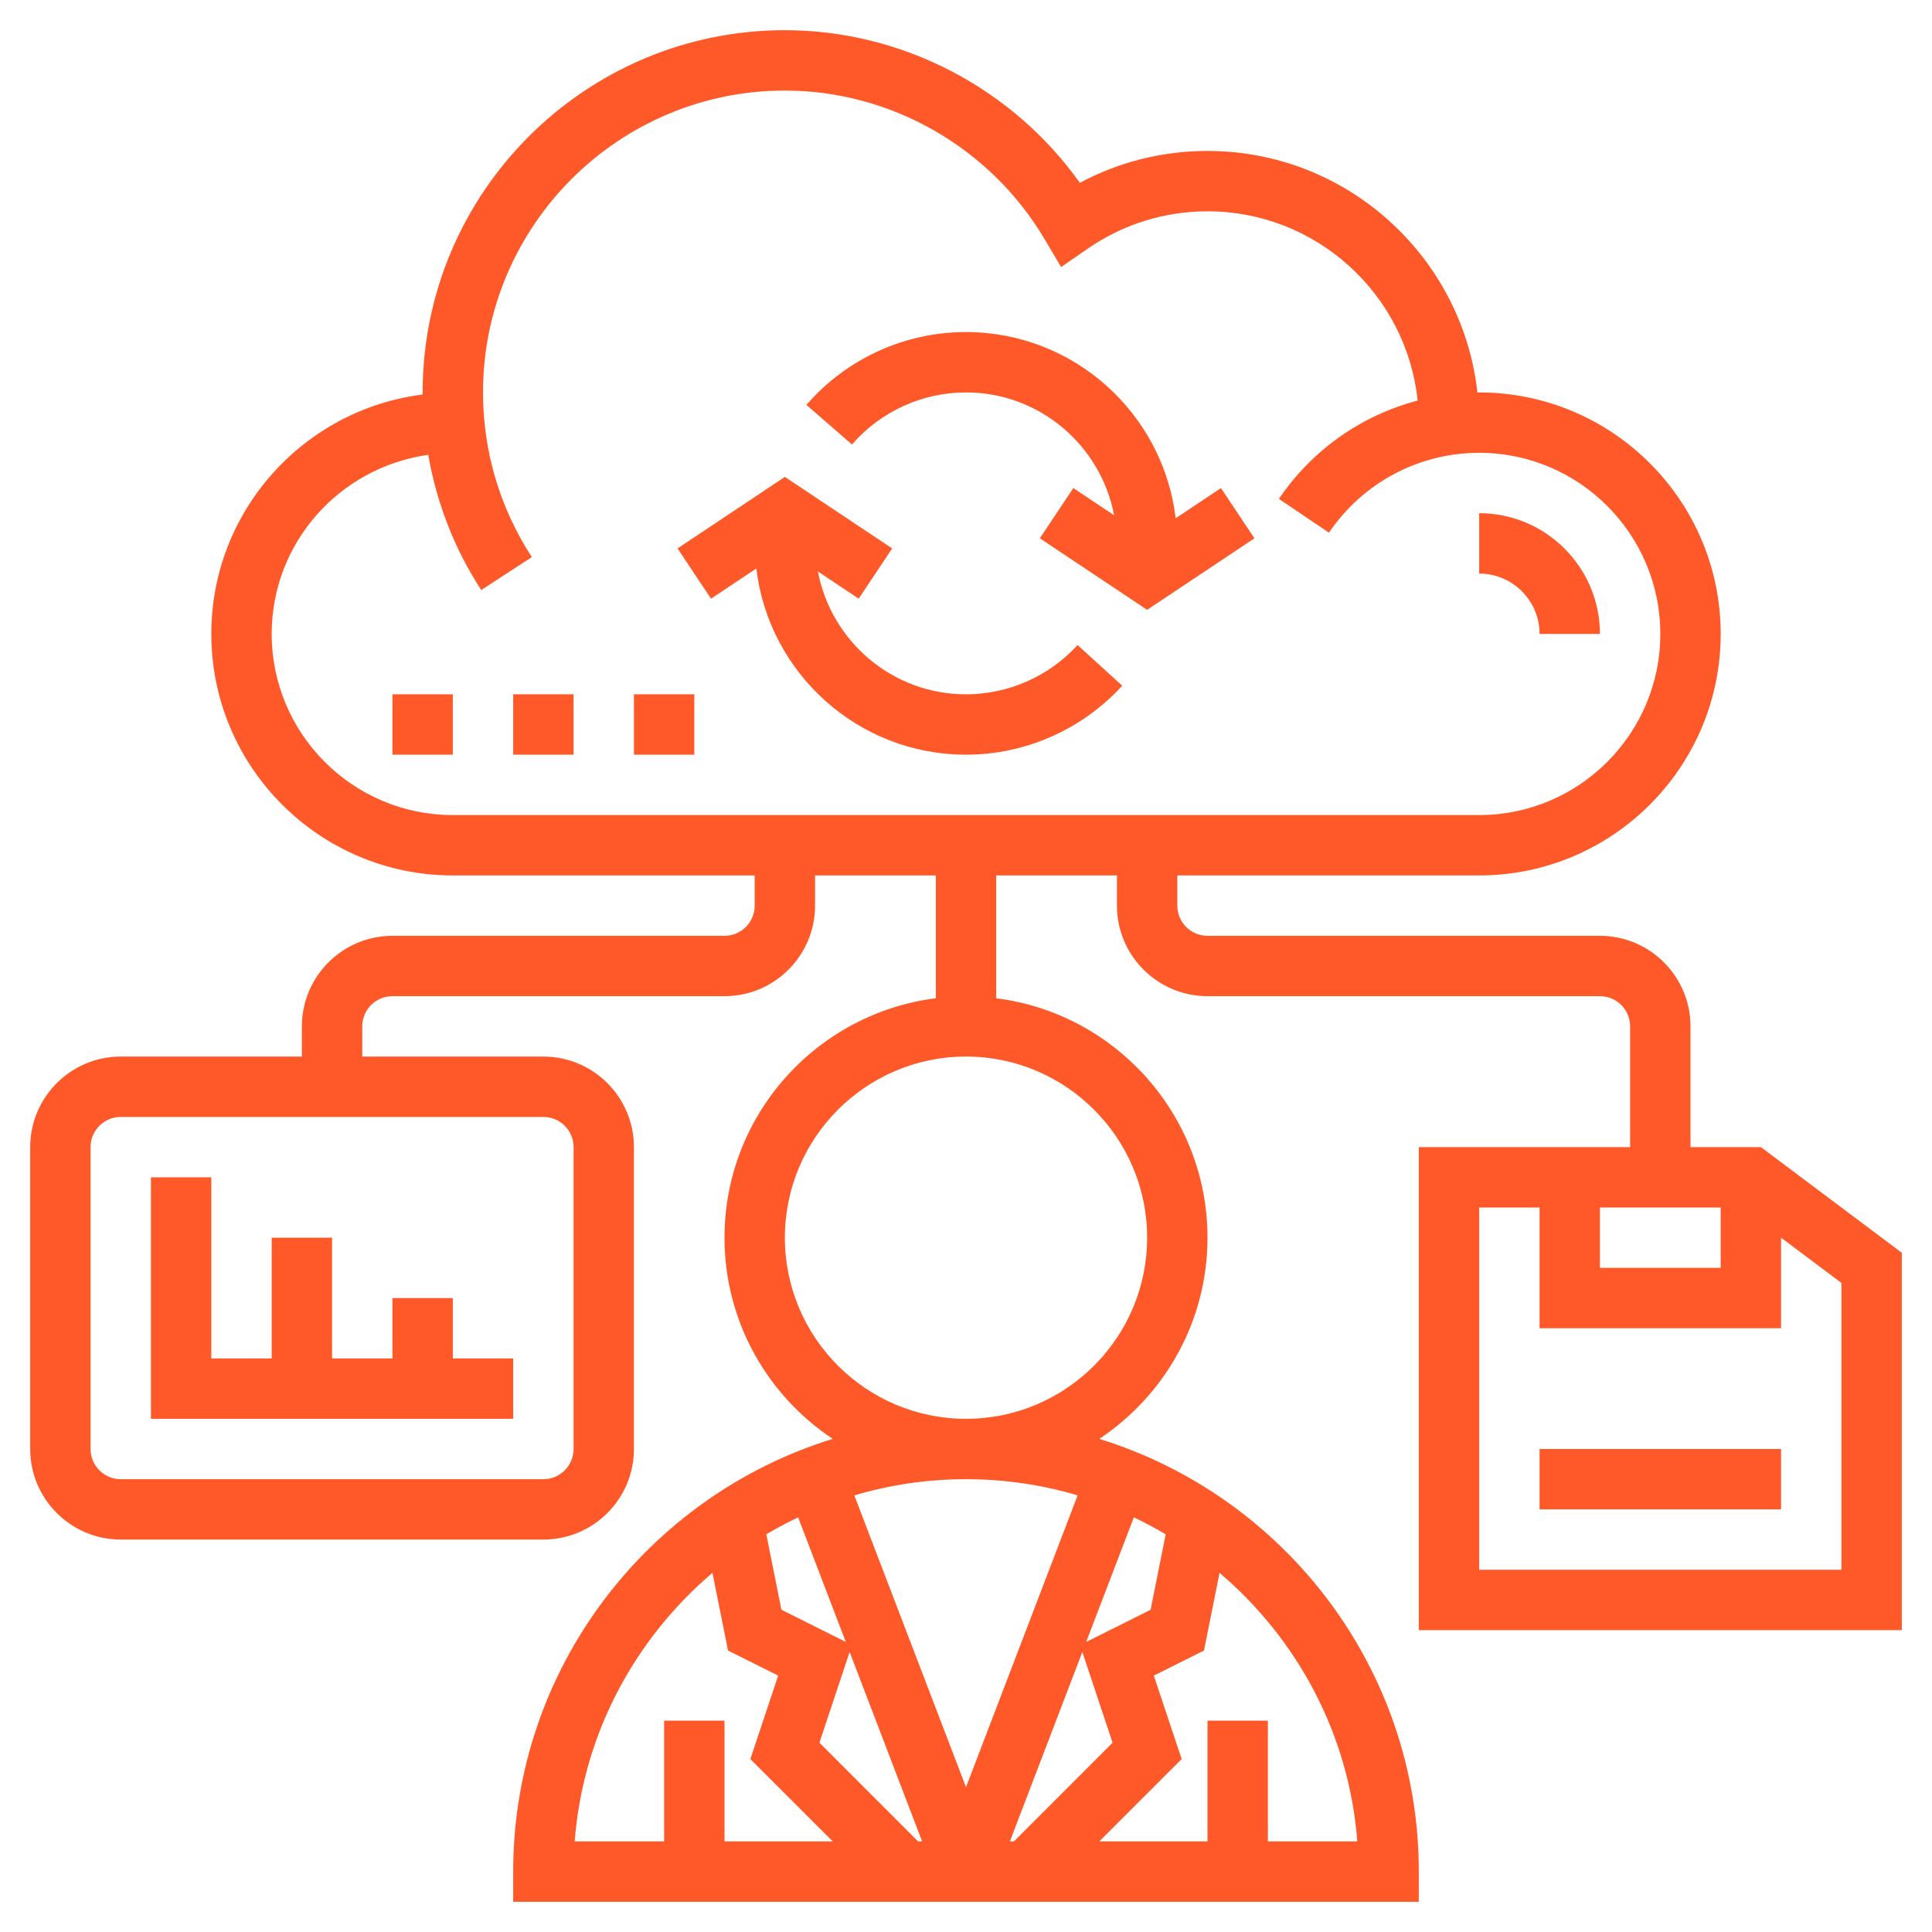 <?xml version="1.0"?>
<svg xmlns="http://www.w3.org/2000/svg" id="Layer_5" enable-background="new 0 0 64 64" height="512px" viewBox="0 0 64 64" width="512px"><g><path d="m32 23c-2.438 0-4.467-1.756-4.906-4.069l1.351.901 1.109-1.664-3.554-2.37-3.555 2.37 1.109 1.664 1.5-1c.414 3.469 3.369 6.168 6.946 6.168 1.964 0 3.85-.833 5.175-2.285l-1.479-1.348c-.946 1.038-2.293 1.633-3.696 1.633z" data-original="#000000" class="active-path" data-old_color="#000000" fill="#FF5929"/><path d="m38.946 17.168c-.414-3.469-3.369-6.168-6.946-6.168-2.029 0-3.957.879-5.287 2.413l1.51 1.311c.951-1.096 2.328-1.724 3.777-1.724 2.438 0 4.467 1.756 4.906 4.069l-1.351-.901-1.109 1.664 3.554 2.37 3.555-2.37-1.109-1.664z" data-original="#000000" class="active-path" data-old_color="#000000" fill="#FF5929"/><path d="m51 21h2c0-2.206-1.794-4-4-4v2c1.103 0 2 .897 2 2z" data-original="#000000" class="active-path" data-old_color="#000000" fill="#FF5929"/><path d="m13 23h2v2h-2z" data-original="#000000" class="active-path" data-old_color="#000000" fill="#FF5929"/><path d="m17 23h2v2h-2z" data-original="#000000" class="active-path" data-old_color="#000000" fill="#FF5929"/><path d="m21 23h2v2h-2z" data-original="#000000" class="active-path" data-old_color="#000000" fill="#FF5929"/><path d="m58.333 38h-2.333v-4c0-1.654-1.346-3-3-3h-13c-.552 0-1-.449-1-1v-1h10c4.411 0 8-3.589 8-8s-3.589-8-8-8c-.02 0-.039.003-.058.004-.498-4.495-4.316-8.004-8.942-8.004-1.487 0-2.93.362-4.228 1.056-2.238-3.141-5.896-5.056-9.772-5.056-6.617 0-12 5.383-12 12 0 .023.002.046.003.069-3.942.493-7.003 3.858-7.003 7.931 0 4.411 3.589 8 8 8h10v1c0 .551-.448 1-1 1h-11c-1.654 0-3 1.346-3 3v1h-6c-1.654 0-3 1.346-3 3v10c0 1.654 1.346 3 3 3h14c1.654 0 3-1.346 3-3v-10c0-1.654-1.346-3-3-3h-6v-1c0-.552.448-1 1-1h11c1.654 0 3-1.346 3-3v-1h4v4.069c-3.94.495-7 3.859-7 7.931 0 2.78 1.427 5.231 3.585 6.665-6.123 1.89-10.585 7.6-10.585 14.335v1h30v-1c0-6.735-4.462-12.445-10.585-14.335 2.158-1.434 3.585-3.885 3.585-6.665 0-4.072-3.06-7.436-7-7.931v-4.069h4v1c0 1.654 1.346 3 3 3h13c.552 0 1 .448 1 1v4h-7v16h16v-12.5zm-39.333 0v10c0 .552-.448 1-1 1h-14c-.552 0-1-.448-1-1v-10c0-.552.448-1 1-1h14c.552 0 1 .448 1 1zm18.56 12.264c.361.172.713.359 1.055.563l-.5 2.498-2.134 1.067zm-1.706 4.46 1.001 3.006-3.269 3.27h-.133zm-5.44 6.276-3.27-3.271 1.001-3.005 2.402 6.276zm-2.396-6.609-2.133-1.067-.5-2.498c.342-.203.693-.391 1.054-.562zm-4.417-2.288.515 2.573 1.662.831-.922 2.764 2.73 2.729h-3.586v-4h-2v4h-2.962c.272-3.56 1.993-6.713 4.563-8.897zm21.361 8.897h-2.962v-4h-2v4h-3.586l2.73-2.729-.922-2.764 1.662-.831.515-2.573c2.57 2.184 4.291 5.337 4.563 8.897zm-9.264-11.464-3.698 9.667-3.699-9.666c1.173-.349 2.414-.537 3.699-.537 1.284 0 2.525.188 3.698.536zm2.302-8.536c0 3.309-2.691 6-6 6s-6-2.691-6-6 2.691-6 6-6 6 2.691 6 6zm-29-20c0-3.02 2.244-5.518 5.186-5.933.277 1.591.866 3.114 1.756 4.479l1.676-1.092c-1.058-1.622-1.618-3.508-1.618-5.454 0-5.514 4.486-10 10-10 3.51 0 6.807 1.886 8.604 4.923l.546.923.883-.609c1.171-.809 2.543-1.237 3.967-1.237 3.612 0 6.594 2.751 6.961 6.269-1.853.488-3.494 1.628-4.595 3.258l1.658 1.119c1.12-1.657 2.979-2.646 4.976-2.646 3.309 0 6 2.691 6 6s-2.691 6-6 6h-34c-3.309 0-6-2.691-6-6zm44 19h4v2h-4zm8 12h-12v-12h2v4h8v-3l2 1.5z" data-original="#000000" class="active-path" data-old_color="#000000" fill="#FF5929"/><path d="m51 48h8v2h-8z" data-original="#000000" class="active-path" data-old_color="#000000" fill="#FF5929"/><path d="m17 45h-2v-2h-2v2h-2v-4h-2v4h-2v-6h-2v8h12z" data-original="#000000" class="active-path" data-old_color="#000000" fill="#FF5929"/></g> </svg>
